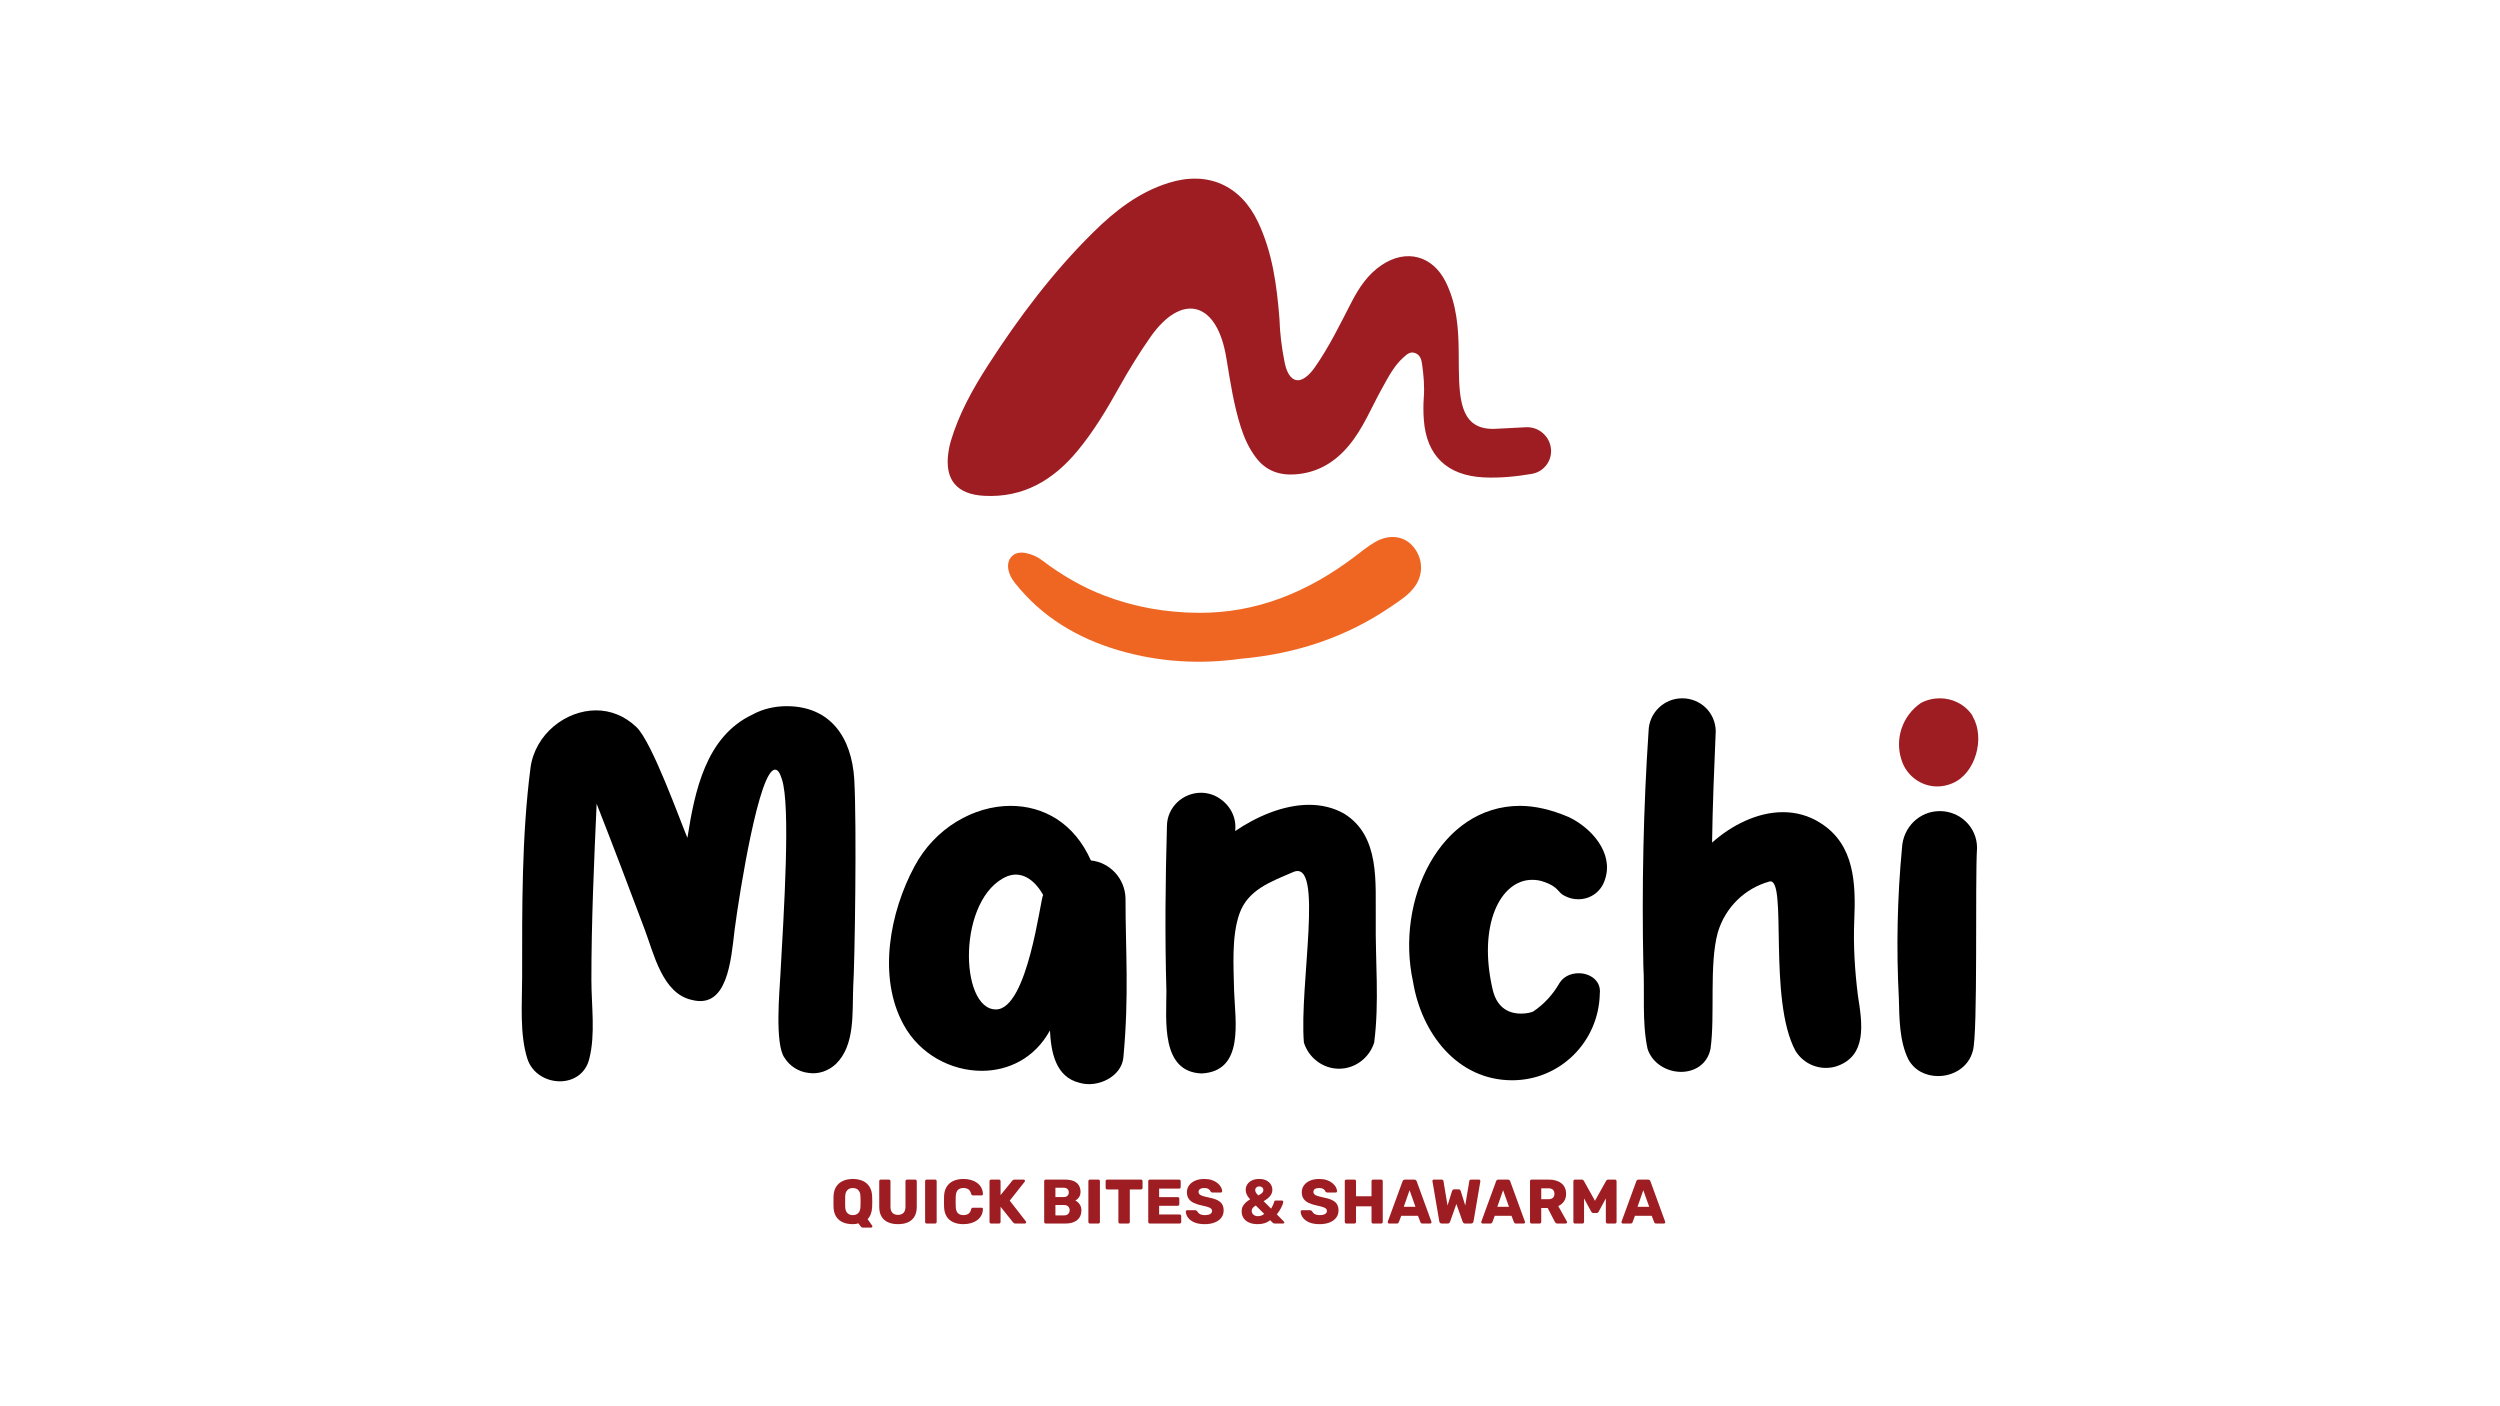 <?xml version="1.0" encoding="UTF-8"?>
<svg id="Layer_1" data-name="Layer 1" xmlns="http://www.w3.org/2000/svg" viewBox="0 0 453.543 255.118">
  <defs>
    <style>
      .cls-1 {
        fill: #ef6623;
      }

      .cls-2 {
        fill: #9e1d22;
      }
    </style>
  </defs>
  <g>
    <path d="M154.786,179.036c-.191,4.664,.381,10.566-3.141,13.992-1.332,1.238-3.141,1.904-4.949,1.618-1.809-.19-3.427-1.237-4.379-2.76-1.809-2.475-.857-12.564-.761-14.658,.666-11.993,1.903-31.126,.285-35.885-.381-1.238-.761-1.714-1.237-1.714-2.856,0-6.378,21.797-7.329,29.032-.666,5.711-1.332,14.373-7.71,12.755-5.426-1.142-6.949-8.472-8.662-12.945-2.856-7.615-5.711-15.134-8.662-22.654-.476,10.661-.952,21.322-.952,31.982,0,4.664,.762,9.804-.381,14.278-.666,2.761-2.951,4.093-5.33,4.093-2.475,0-5.045-1.428-5.902-4.093-1.428-4.474-.952-10.09-.952-14.754,0-12.66-.095-25.51,1.523-38.074,.857-6.092,6.378-10.375,11.898-10.375,2.57,0,5.14,.952,7.329,3.046,2.856,2.761,7.901,16.943,9.233,20.084,1.333-8.471,3.332-18.37,11.803-22.368,1.903-1.047,4.093-1.523,6.187-1.523,7.996,0,11.803,5.711,12.279,13.23,.476,8.281,.095,33.505-.19,37.693Z"/>
    <path d="M203.805,191.791c-.285,3.522-4.664,5.616-7.9,4.664-4.474-1.047-5.235-5.711-5.426-9.519-2.76,5.045-7.52,7.329-12.374,7.329-5.521,0-11.232-2.951-14.182-8.376-4.759-8.662-2.475-20.465,1.999-28.746,3.712-6.948,10.756-10.946,17.419-10.946,5.901,0,11.518,3.046,14.563,9.899,3.522,.381,6.187,3.332,6.282,6.854,0,9.614,.666,17.514-.381,28.841Zm-14.563-29.413c-.095-.19-1.903-3.712-4.949-3.712-.476,0-.952,.095-1.523,.286-9.138,3.807-8.757,24.177-2.094,24.177,5.806,0,8.091-20.275,8.566-20.751Z"/>
    <path d="M249.303,189.126c-.857,2.76-3.426,4.759-6.378,4.759s-5.521-1.999-6.377-4.759c-.857-10.375,3.712-33.315-1.904-30.935-4.188,1.808-8.281,3.236-9.804,7.615-1.428,4.093-1.047,9.519-.952,13.993,.19,5.426,1.903,14.563-5.902,14.944-7.425-.286-6.378-9.614-6.378-14.944-.286-9.995-.19-19.894,.095-29.889,0-3.426,2.856-6.091,6.187-6.091,1.238,0,2.475,.381,3.522,1.142,1.904,1.332,2.951,3.522,2.665,5.806,3.808-2.57,8.662-4.759,13.421-4.759,2.189,0,4.378,.476,6.377,1.618,6.568,4.093,5.616,12.564,5.711,19.227-.095,7.424,.666,14.944-.286,22.273Z"/>
    <path d="M277.953,159.618c-5.806,0-9.899,8.281-7.139,19.989,.857,3.522,3.236,4.283,5.14,4.283,1.142,0,1.999-.286,2.189-.381,1.999-1.332,3.617-3.141,4.759-5.14,.761-1.238,2.094-1.808,3.522-1.808,1.999,0,4.093,1.332,3.807,3.712-.19,8.757-7.234,15.706-15.896,15.706-9.994,0-16.467-8.567-17.99-17.895-3.236-14.849,4.95-31.887,19.418-31.887,2.665,0,5.616,.667,8.757,1.999,4.093,1.903,8.281,6.472,6.663,11.327-.666,2.189-2.57,3.617-4.854,3.617-.857,0-1.714-.19-2.57-.666-1.142-.571-1.047-1.618-3.617-2.475-.761-.286-1.427-.381-2.189-.381Z"/>
    <path d="M332.969,193.504c-2.76,.762-5.711-.381-7.234-2.856-5.045-9.328-1.428-31.316-4.664-30.744-4.569,1.237-8.091,4.759-9.424,9.233-1.618,5.806-.476,15.135-1.332,21.131-.571,2.856-2.951,4.188-5.331,4.188-2.57,0-5.235-1.523-6.092-4.188-1.047-4.95-.476-10.185-.761-15.134-.286-14.183,0-28.461,.951-42.548,.095-3.331,2.856-5.901,6.092-5.901,3.332,0,5.997,2.57,6.092,5.901-.285,6.759-.571,13.517-.666,20.275,3.522-3.141,8.186-5.521,12.85-5.521,2.285,0,4.665,.571,6.854,1.999,6.187,3.902,6.378,11.042,6.092,17.609-.19,4.569,.095,9.138,.666,13.707,.762,4.854,1.809,11.042-4.093,12.85Z"/>
    <path d="M358.668,153.812c-.381,5.997,.19,33.791-.762,36.836-.761,2.951-3.521,4.569-6.282,4.569-2.189,0-4.283-.952-5.426-3.046-1.618-3.332-1.618-7.329-1.713-11.042-.476-9.138-.286-18.276,.571-27.318,.19-3.713,3.141-6.663,6.854-6.663s6.758,2.951,6.758,6.663Z"/>
  </g>
  <g>
    <path class="cls-2" d="M271.293,77.796c-6.031,.27-6.551-4.688-6.633-10.724-.017-1.222-.021-2.314-.026-3.14-.029-4.399-.351-8.722-2.344-12.758-2.37-4.799-7.148-6.085-11.608-3.104-2.505,1.674-4.106,4.065-5.463,6.684-2.104,4.065-4.088,8.2-6.738,11.959-.473,.671-1.01,1.282-1.673,1.762-1.192,.863-2.282,.628-3.023-.632-.395-.672-.592-1.413-.745-2.175-.531-2.651-.852-5.324-.924-7.829-.483-6.149-1.278-12.016-3.868-17.511-3.173-6.732-9.152-9.376-16.256-7.144-5.394,1.694-9.707,5.06-13.623,8.925-7.344,7.248-13.519,15.449-19.099,24.11-2.815,4.369-5.323,8.886-6.807,13.901-.193,.653-.322,1.332-.416,2.008-.686,4.911,1.525,7.569,6.53,7.826,7.119,.366,12.526-2.877,16.901-8.159,2.96-3.573,5.331-7.549,7.586-11.59,1.733-3.106,3.598-6.127,5.633-9.042,.023-.033,.047-.067,.07-.1,5.554-7.841,11.699-6.425,13.551,3.004,.081,.414,.156,.83,.224,1.247,.671,4.095,1.297,8.2,2.563,12.172,.629,1.974,1.463,3.819,2.716,5.492,1.826,2.438,4.293,3.297,7.212,3.077,3.985-.3,7.117-2.165,9.661-5.21,2.619-3.136,4.085-6.915,6.045-10.418,1.108-1.98,2.124-4.022,3.85-5.569,.606-.543,1.232-1.155,2.154-.804,.875,.333,1.125,1.134,1.241,1.959,.287,2.037,.469,4.084,.314,6.143-.1,1.327-.087,2.649,.007,3.976,.465,6.552,4.254,10.148,10.847,10.477,2.857,.142,5.843-.142,8.753-.641,2.147-.368,3.659-2.312,3.474-4.482h0c-.201-2.352-2.24-4.114-4.596-3.975-2.145,.126-4.462,.239-5.488,.285Z"/>
    <path class="cls-1" d="M184.116,105.745c4.905,6.2,11.354,10.036,18.849,12.238,7.341,2.157,14.814,2.549,22.071,1.536,10.131-.898,19.212-3.917,27.381-9.51,1.548-1.06,3.163-2.061,4.284-3.635,1.618-2.272,1.446-5.229-.436-7.338-1.667-1.87-4.328-2.134-6.802-.7-1.377,.798-2.588,1.82-3.853,2.77-8.368,6.284-17.59,10.15-28.239,10.07-5.884-.044-11.581-1.038-17.071-3.147-4.062-1.561-7.781-3.747-11.242-6.375-.906-.688-1.927-1.123-3.028-1.336-2.114-.41-3.535,1.074-3.065,3.159,.192,.853,.611,1.587,1.15,2.268Z"/>
  </g>
  <g>
    <path class="cls-2" d="M156.547,222.711c-.121,0-.215-.033-.279-.097-.065-.065-.116-.12-.154-.165l-.387-.512c-.296,.099-.634,.148-1.014,.148-.698,0-1.304-.114-1.816-.342s-.915-.571-1.207-1.03c-.292-.46-.45-1.034-.473-1.725-.008-.326-.011-.653-.011-.979,0-.326,.004-.656,.011-.991,.023-.683,.182-1.258,.478-1.725s.702-.818,1.218-1.053c.516-.235,1.116-.353,1.799-.353,.691,0,1.294,.118,1.811,.353,.516,.235,.922,.586,1.218,1.053s.456,1.042,.478,1.725c.015,.334,.023,.664,.023,.991,0,.327-.008,.653-.023,.979-.045,.942-.319,1.67-.82,2.187l.831,1.184c.007,.007,.015,.023,.023,.045,.007,.023,.011,.045,.011,.068,.008,.061-.011,.116-.057,.165-.046,.049-.103,.074-.171,.074h-1.492Zm-1.833-2.266c.402,0,.731-.121,.985-.364,.254-.243,.389-.63,.404-1.161,.015-.334,.023-.649,.023-.945,0-.296-.008-.604-.023-.923-.008-.357-.072-.647-.194-.871-.121-.224-.285-.389-.49-.496-.205-.106-.44-.159-.706-.159-.258,0-.49,.053-.695,.159-.205,.106-.368,.272-.49,.496-.121,.224-.186,.514-.194,.871-.008,.319-.011,.626-.011,.923,0,.296,.004,.611,.011,.945,.015,.531,.15,.918,.404,1.161,.254,.243,.579,.364,.974,.364Z"/>
    <path class="cls-2" d="M162.913,222.084c-.683,0-1.281-.112-1.794-.336-.512-.224-.909-.57-1.19-1.036-.281-.467-.421-1.061-.421-1.782v-4.646c0-.084,.026-.152,.08-.205,.053-.053,.121-.08,.205-.08h1.469c.083,0,.152,.026,.205,.08s.08,.121,.08,.205v4.635c0,.493,.12,.864,.359,1.11,.239,.247,.575,.37,1.008,.37,.425,0,.757-.123,.996-.37,.239-.246,.359-.617,.359-1.11v-4.635c0-.084,.028-.152,.085-.205s.123-.08,.199-.08h1.48c.076,0,.142,.026,.199,.08s.086,.121,.086,.205v4.646c0,.721-.141,1.315-.421,1.782-.281,.467-.676,.812-1.184,1.036-.509,.224-1.108,.336-1.799,.336Z"/>
    <path class="cls-2" d="M168.117,221.97c-.084,0-.152-.026-.205-.08-.053-.053-.08-.121-.08-.205v-7.402c0-.084,.027-.152,.08-.205,.053-.053,.121-.08,.205-.08h1.526c.084,0,.152,.026,.205,.08,.053,.053,.08,.121,.08,.205v7.402c0,.084-.027,.152-.08,.205-.053,.053-.121,.08-.205,.08h-1.526Z"/>
    <path class="cls-2" d="M174.789,222.084c-.721,0-1.338-.118-1.85-.353s-.911-.581-1.196-1.036c-.285-.456-.442-1.021-.473-1.697-.008-.311-.011-.645-.011-1.002,0-.357,.004-.698,.011-1.025,.03-.66,.19-1.22,.478-1.68,.288-.459,.691-.808,1.207-1.048,.516-.239,1.127-.358,1.833-.358,.501,0,.964,.063,1.389,.188,.425,.125,.797,.307,1.116,.547,.319,.239,.567,.528,.746,.865,.178,.338,.271,.719,.279,1.144,.008,.068-.013,.126-.063,.171s-.108,.068-.176,.068h-1.537c-.099,0-.175-.021-.228-.063-.053-.042-.099-.119-.137-.233-.106-.402-.279-.678-.518-.825-.239-.148-.534-.222-.882-.222-.418,0-.748,.116-.991,.347s-.376,.617-.399,1.156c-.023,.623-.023,1.26,0,1.913,.023,.539,.155,.924,.399,1.156,.243,.232,.573,.347,.991,.347,.349,0,.645-.076,.888-.228,.243-.152,.414-.425,.512-.82,.03-.114,.074-.192,.131-.234,.057-.042,.135-.063,.234-.063h1.537c.068,0,.127,.023,.176,.068s.07,.103,.063,.171c-.008,.425-.101,.807-.279,1.145-.178,.338-.427,.626-.746,.865-.319,.239-.691,.421-1.116,.547-.425,.125-.888,.188-1.389,.188Z"/>
    <path class="cls-2" d="M179.8,221.97c-.084,0-.152-.026-.205-.08-.053-.053-.08-.121-.08-.205v-7.402c0-.084,.027-.152,.08-.205,.053-.053,.121-.08,.205-.08h1.435c.083,0,.152,.026,.205,.08,.053,.053,.08,.121,.08,.205v2.528l2.107-2.596c.03-.045,.082-.093,.154-.142,.072-.049,.169-.074,.29-.074h1.64c.068,0,.125,.025,.171,.074,.045,.049,.068,.104,.068,.165,0,.053-.015,.099-.045,.137l-2.721,3.439,2.938,3.78c.03,.031,.045,.076,.045,.137,0,.061-.025,.116-.074,.165s-.104,.074-.165,.074h-1.697c-.137,0-.241-.03-.313-.091-.072-.061-.12-.106-.142-.137l-2.255-2.812v2.756c0,.084-.027,.152-.08,.205-.053,.053-.121,.08-.205,.08h-1.435Z"/>
    <path class="cls-2" d="M189.718,221.97c-.084,0-.152-.026-.205-.08-.053-.053-.08-.121-.08-.205v-7.402c0-.084,.027-.152,.08-.205,.053-.053,.121-.08,.205-.08h3.473c.653,0,1.188,.091,1.606,.273,.417,.182,.727,.442,.928,.78,.201,.338,.302,.738,.302,1.201,0,.273-.051,.514-.154,.723s-.228,.381-.376,.518c-.148,.137-.286,.236-.416,.296,.288,.137,.545,.361,.769,.672,.224,.311,.336,.676,.336,1.093,0,.501-.112,.932-.336,1.292-.224,.361-.55,.638-.979,.831s-.955,.29-1.577,.29h-3.575Zm1.754-4.805h1.492c.311,0,.544-.08,.7-.239,.155-.159,.234-.364,.234-.615,0-.243-.078-.442-.234-.598-.156-.155-.389-.234-.7-.234h-1.492v1.685Zm0,3.325h1.594c.326,0,.573-.095,.74-.285,.167-.19,.251-.406,.251-.649,0-.266-.085-.49-.256-.672-.171-.182-.416-.273-.734-.273h-1.594v1.879Z"/>
    <path class="cls-2" d="M197.734,221.97c-.083,0-.152-.026-.205-.08-.054-.053-.08-.121-.08-.205v-7.402c0-.084,.026-.152,.08-.205,.053-.053,.121-.08,.205-.08h1.526c.083,0,.152,.026,.205,.08,.054,.053,.08,.121,.08,.205v7.402c0,.084-.026,.152-.08,.205-.053,.053-.121,.08-.205,.08h-1.526Z"/>
    <path class="cls-2" d="M203.178,221.97c-.084,0-.152-.026-.205-.08-.053-.053-.08-.121-.08-.205v-5.899h-2.027c-.084,0-.152-.028-.205-.086-.053-.057-.08-.123-.08-.199v-1.218c0-.084,.026-.152,.08-.205,.053-.053,.121-.08,.205-.08h6.127c.083,0,.152,.026,.205,.08,.053,.053,.08,.121,.08,.205v1.218c0,.076-.027,.142-.08,.199-.053,.057-.122,.086-.205,.086h-2.027v5.899c0,.084-.026,.152-.08,.205-.053,.053-.121,.08-.205,.08h-1.503Z"/>
    <path class="cls-2" d="M208.598,221.97c-.084,0-.152-.026-.205-.08-.053-.053-.08-.121-.08-.205v-7.402c0-.084,.026-.152,.08-.205s.121-.08,.205-.08h5.318c.084,0,.152,.026,.205,.08,.053,.053,.08,.121,.08,.205v1.07c0,.084-.027,.152-.08,.205-.053,.053-.122,.08-.205,.08h-3.632v1.537h3.382c.084,0,.152,.029,.205,.086s.08,.127,.08,.211v.991c0,.076-.026,.142-.08,.199-.053,.057-.121,.085-.205,.085h-3.382v1.583h3.724c.083,0,.152,.027,.205,.08,.053,.053,.08,.122,.08,.205v1.07c0,.084-.027,.152-.08,.205-.053,.053-.122,.08-.205,.08h-5.409Z"/>
    <path class="cls-2" d="M218.562,222.084c-.759,0-1.389-.108-1.89-.325-.501-.216-.881-.499-1.139-.848-.258-.349-.395-.721-.41-1.116,0-.061,.025-.116,.074-.165,.049-.049,.108-.074,.176-.074h1.435c.106,0,.188,.019,.245,.057,.057,.038,.108,.087,.154,.148,.061,.114,.146,.224,.256,.33,.11,.106,.254,.192,.433,.256,.178,.065,.401,.097,.666,.097,.44,0,.772-.068,.996-.205,.224-.137,.336-.323,.336-.558,0-.167-.061-.306-.182-.416-.122-.11-.317-.209-.587-.296-.269-.087-.628-.176-1.076-.268-.577-.121-1.069-.279-1.475-.472-.406-.194-.716-.448-.928-.763-.213-.315-.319-.708-.319-1.178,0-.463,.131-.877,.393-1.241,.262-.364,.628-.649,1.099-.854,.471-.205,1.029-.307,1.674-.307,.524,0,.985,.068,1.384,.205,.399,.137,.734,.319,1.008,.547s.48,.469,.621,.723c.14,.254,.214,.503,.222,.746,0,.061-.023,.116-.068,.165s-.102,.074-.171,.074h-1.503c-.084,0-.156-.015-.216-.045s-.114-.08-.159-.148c-.045-.167-.165-.313-.358-.438s-.446-.188-.757-.188c-.334,0-.594,.059-.78,.176-.186,.118-.279,.298-.279,.541,0,.152,.051,.285,.154,.399,.103,.114,.273,.213,.512,.296,.239,.084,.568,.171,.985,.262,.691,.129,1.249,.29,1.674,.484,.425,.194,.736,.444,.934,.751,.198,.307,.296,.693,.296,1.156,0,.516-.146,.962-.439,1.338-.292,.376-.697,.662-1.213,.86-.516,.198-1.108,.296-1.776,.296Z"/>
    <path class="cls-2" d="M228.173,222.084c-.592,0-1.107-.093-1.543-.279-.437-.186-.774-.453-1.014-.803-.239-.349-.358-.767-.358-1.252,0-.327,.064-.619,.194-.877,.129-.258,.309-.493,.541-.706,.231-.212,.499-.406,.803-.581-.289-.319-.495-.613-.621-.882-.125-.269-.188-.541-.188-.814,0-.357,.091-.685,.273-.985,.182-.3,.457-.545,.826-.734,.368-.19,.825-.285,1.372-.285,.508,0,.937,.091,1.287,.273,.349,.182,.617,.423,.802,.723,.186,.3,.279,.624,.279,.974,0,.304-.067,.577-.199,.82-.133,.243-.319,.465-.558,.666-.239,.201-.514,.393-.825,.575l1.355,1.355c.053-.099,.137-.254,.251-.467,.114-.213,.224-.49,.33-.831,.023-.114,.103-.171,.239-.171h1.15c.068,0,.123,.021,.165,.063,.042,.042,.063,.097,.063,.165-.008,.137-.045,.302-.114,.495s-.159,.399-.273,.615c-.114,.216-.239,.425-.376,.626-.137,.201-.27,.381-.399,.541l1.264,1.286c.061,.061,.091,.118,.091,.171,0,.061-.019,.11-.057,.148s-.091,.057-.159,.057h-1.549c-.076,0-.137-.013-.182-.04-.046-.026-.084-.051-.114-.074l-.512-.489c-.311,.25-.651,.433-1.019,.547-.368,.114-.776,.171-1.224,.171Zm0-1.446c.22,0,.431-.034,.632-.102,.201-.068,.381-.175,.541-.319l-1.526-1.514c-.198,.106-.37,.241-.518,.404s-.222,.355-.222,.575c0,.198,.053,.368,.159,.512,.106,.144,.243,.254,.41,.33,.167,.076,.342,.114,.524,.114Zm.102-3.769c.175-.084,.33-.173,.467-.268,.137-.095,.246-.199,.33-.313,.083-.114,.125-.239,.125-.376,0-.205-.07-.37-.211-.495-.141-.125-.317-.188-.529-.188-.198,0-.37,.061-.518,.182-.148,.121-.222,.292-.222,.512,0,.091,.017,.182,.051,.273,.034,.091,.093,.192,.176,.302s.194,.233,.33,.37Z"/>
    <path class="cls-2" d="M239.4,222.084c-.759,0-1.389-.108-1.89-.325-.501-.216-.881-.499-1.139-.848-.258-.349-.395-.721-.41-1.116,0-.061,.025-.116,.074-.165,.049-.049,.108-.074,.176-.074h1.435c.106,0,.188,.019,.245,.057,.057,.038,.108,.087,.154,.148,.061,.114,.146,.224,.256,.33,.11,.106,.254,.192,.433,.256,.178,.065,.401,.097,.666,.097,.44,0,.772-.068,.996-.205,.224-.137,.336-.323,.336-.558,0-.167-.061-.306-.182-.416-.122-.11-.317-.209-.587-.296-.269-.087-.628-.176-1.076-.268-.577-.121-1.069-.279-1.475-.472-.406-.194-.716-.448-.928-.763-.213-.315-.319-.708-.319-1.178,0-.463,.131-.877,.393-1.241,.262-.364,.628-.649,1.099-.854,.471-.205,1.029-.307,1.674-.307,.524,0,.985,.068,1.384,.205,.399,.137,.734,.319,1.008,.547,.273,.228,.48,.469,.621,.723,.14,.254,.214,.503,.222,.746,0,.061-.023,.116-.068,.165s-.102,.074-.171,.074h-1.503c-.084,0-.156-.015-.216-.045s-.114-.08-.159-.148c-.045-.167-.165-.313-.358-.438s-.446-.188-.757-.188c-.334,0-.594,.059-.78,.176-.186,.118-.279,.298-.279,.541,0,.152,.051,.285,.154,.399,.103,.114,.273,.213,.512,.296,.239,.084,.568,.171,.985,.262,.691,.129,1.249,.29,1.674,.484,.425,.194,.736,.444,.934,.751s.296,.693,.296,1.156c0,.516-.146,.962-.439,1.338-.292,.376-.697,.662-1.213,.86-.516,.198-1.108,.296-1.776,.296Z"/>
    <path class="cls-2" d="M244.251,221.97c-.084,0-.152-.026-.205-.08-.053-.053-.08-.121-.08-.205v-7.402c0-.084,.026-.152,.08-.205s.121-.08,.205-.08h1.469c.083,0,.152,.026,.205,.08,.053,.053,.08,.121,.08,.205v2.744h2.812v-2.744c0-.084,.026-.152,.08-.205s.121-.08,.205-.08h1.469c.083,0,.152,.026,.205,.08,.053,.053,.08,.121,.08,.205v7.402c0,.084-.027,.152-.08,.205-.053,.053-.122,.08-.205,.08h-1.469c-.084,0-.152-.026-.205-.08-.053-.053-.08-.121-.08-.205v-2.835h-2.812v2.835c0,.084-.027,.152-.08,.205-.053,.053-.122,.08-.205,.08h-1.469Z"/>
    <path class="cls-2" d="M251.995,221.97c-.061,0-.116-.025-.165-.074s-.074-.104-.074-.165c0-.038,.004-.072,.011-.103l2.676-7.31c.023-.084,.07-.158,.142-.222,.072-.065,.173-.097,.302-.097h1.685c.129,0,.229,.032,.302,.097,.072,.065,.12,.138,.142,.222l2.665,7.31c.015,.031,.023,.065,.023,.103,0,.061-.025,.116-.074,.165s-.108,.074-.176,.074h-1.401c-.114,0-.199-.028-.256-.086-.057-.057-.093-.108-.108-.154l-.444-1.162h-3.04l-.433,1.162c-.015,.045-.05,.097-.103,.154-.053,.057-.144,.086-.273,.086h-1.4Zm2.676-3.04h2.118l-1.07-3.006-1.047,3.006Z"/>
    <path class="cls-2" d="M261.56,221.97c-.129,0-.232-.038-.307-.114-.076-.076-.122-.163-.137-.262l-1.241-7.276c-.008-.015-.011-.03-.011-.045v-.034c0-.061,.025-.116,.074-.165s.104-.074,.165-.074h1.412c.213,0,.33,.084,.353,.25l.74,4.452,.82-2.631c.023-.061,.061-.127,.114-.199,.053-.072,.14-.108,.262-.108h.82c.129,0,.22,.036,.273,.108s.087,.138,.103,.199l.82,2.619,.74-4.441c.023-.167,.14-.25,.353-.25h1.412c.068,0,.125,.025,.171,.074,.045,.049,.068,.104,.068,.165v.08l-1.241,7.276c-.015,.099-.061,.186-.137,.262-.076,.076-.178,.114-.307,.114h-1.082c-.129,0-.228-.034-.296-.103-.068-.068-.114-.133-.137-.194l-1.15-3.256-1.15,3.256c-.023,.061-.067,.126-.131,.194-.065,.068-.161,.103-.29,.103h-1.082Z"/>
    <path class="cls-2" d="M268.962,221.97c-.061,0-.116-.025-.165-.074s-.074-.104-.074-.165c0-.038,.004-.072,.011-.103l2.676-7.31c.023-.084,.07-.158,.142-.222,.072-.065,.173-.097,.302-.097h1.685c.129,0,.229,.032,.302,.097,.072,.065,.12,.138,.142,.222l2.665,7.31c.015,.031,.023,.065,.023,.103,0,.061-.025,.116-.074,.165s-.108,.074-.176,.074h-1.401c-.114,0-.199-.028-.256-.086-.057-.057-.093-.108-.108-.154l-.444-1.162h-3.04l-.433,1.162c-.015,.045-.05,.097-.103,.154-.053,.057-.144,.086-.273,.086h-1.4Zm2.676-3.04h2.118l-1.07-3.006-1.047,3.006Z"/>
    <path class="cls-2" d="M277.854,221.97c-.084,0-.152-.026-.205-.08-.053-.053-.08-.121-.08-.205v-7.402c0-.084,.026-.152,.08-.205s.121-.08,.205-.08h3.097c.979,0,1.752,.226,2.317,.677,.566,.452,.848,1.092,.848,1.919,0,.539-.131,.995-.393,1.366-.262,.372-.605,.653-1.031,.843l1.571,2.801c.023,.045,.034,.087,.034,.125,0,.061-.025,.116-.074,.165-.05,.049-.108,.074-.176,.074h-1.503c-.145,0-.251-.036-.319-.108-.068-.072-.118-.138-.148-.199l-1.298-2.505h-1.173v2.528c0,.084-.027,.152-.08,.205-.053,.053-.122,.08-.205,.08h-1.469Zm1.754-4.418h1.321c.357,0,.624-.087,.803-.262,.178-.175,.268-.414,.268-.717,0-.296-.086-.535-.256-.717-.171-.182-.442-.273-.815-.273h-1.321v1.97Z"/>
    <path class="cls-2" d="M285.723,221.97c-.076,0-.142-.026-.199-.08-.057-.053-.086-.121-.086-.205v-7.402c0-.084,.028-.152,.086-.205,.057-.053,.123-.08,.199-.08h1.23c.121,0,.214,.032,.279,.097s.104,.116,.12,.154l2.004,3.598,2.004-3.598c.023-.038,.063-.089,.12-.154s.15-.097,.279-.097h1.218c.083,0,.154,.026,.21,.08,.057,.053,.086,.121,.086,.205v7.402c0,.084-.028,.152-.086,.205-.057,.053-.127,.08-.21,.08h-1.355c-.084,0-.154-.026-.211-.08-.057-.053-.085-.121-.085-.205v-4.27l-1.287,2.38c-.03,.068-.076,.129-.137,.182-.061,.053-.145,.08-.251,.08h-.592c-.106,0-.19-.026-.25-.08-.061-.053-.11-.114-.148-.182l-1.287-2.38v4.27c0,.084-.026,.152-.08,.205-.053,.053-.121,.08-.205,.08h-1.367Z"/>
    <path class="cls-2" d="M294.4,221.97c-.061,0-.116-.025-.165-.074s-.074-.104-.074-.165c0-.038,.004-.072,.011-.103l2.676-7.31c.023-.084,.07-.158,.142-.222,.072-.065,.173-.097,.302-.097h1.685c.129,0,.229,.032,.302,.097,.072,.065,.12,.138,.142,.222l2.665,7.31c.015,.031,.023,.065,.023,.103,0,.061-.025,.116-.074,.165s-.108,.074-.176,.074h-1.401c-.114,0-.199-.028-.256-.086-.057-.057-.093-.108-.108-.154l-.444-1.162h-3.04l-.433,1.162c-.015,.045-.05,.097-.103,.154-.053,.057-.144,.086-.273,.086h-1.4Zm2.676-3.04h2.118l-1.07-3.006-1.047,3.006Z"/>
  </g>
  <path class="cls-2" d="M351.425,142.675c-2.951,0-5.616-1.999-6.472-4.855-1.238-3.807,.19-7.996,3.522-10.28,1.047-.571,2.284-.857,3.426-.857,2.285,0,4.474,1.047,5.807,2.951,.095,.095,.19,.286,.19,.381,2.284,3.902,.476,10.375-3.712,12.088-.857,.381-1.809,.571-2.761,.571Z"/>
</svg>